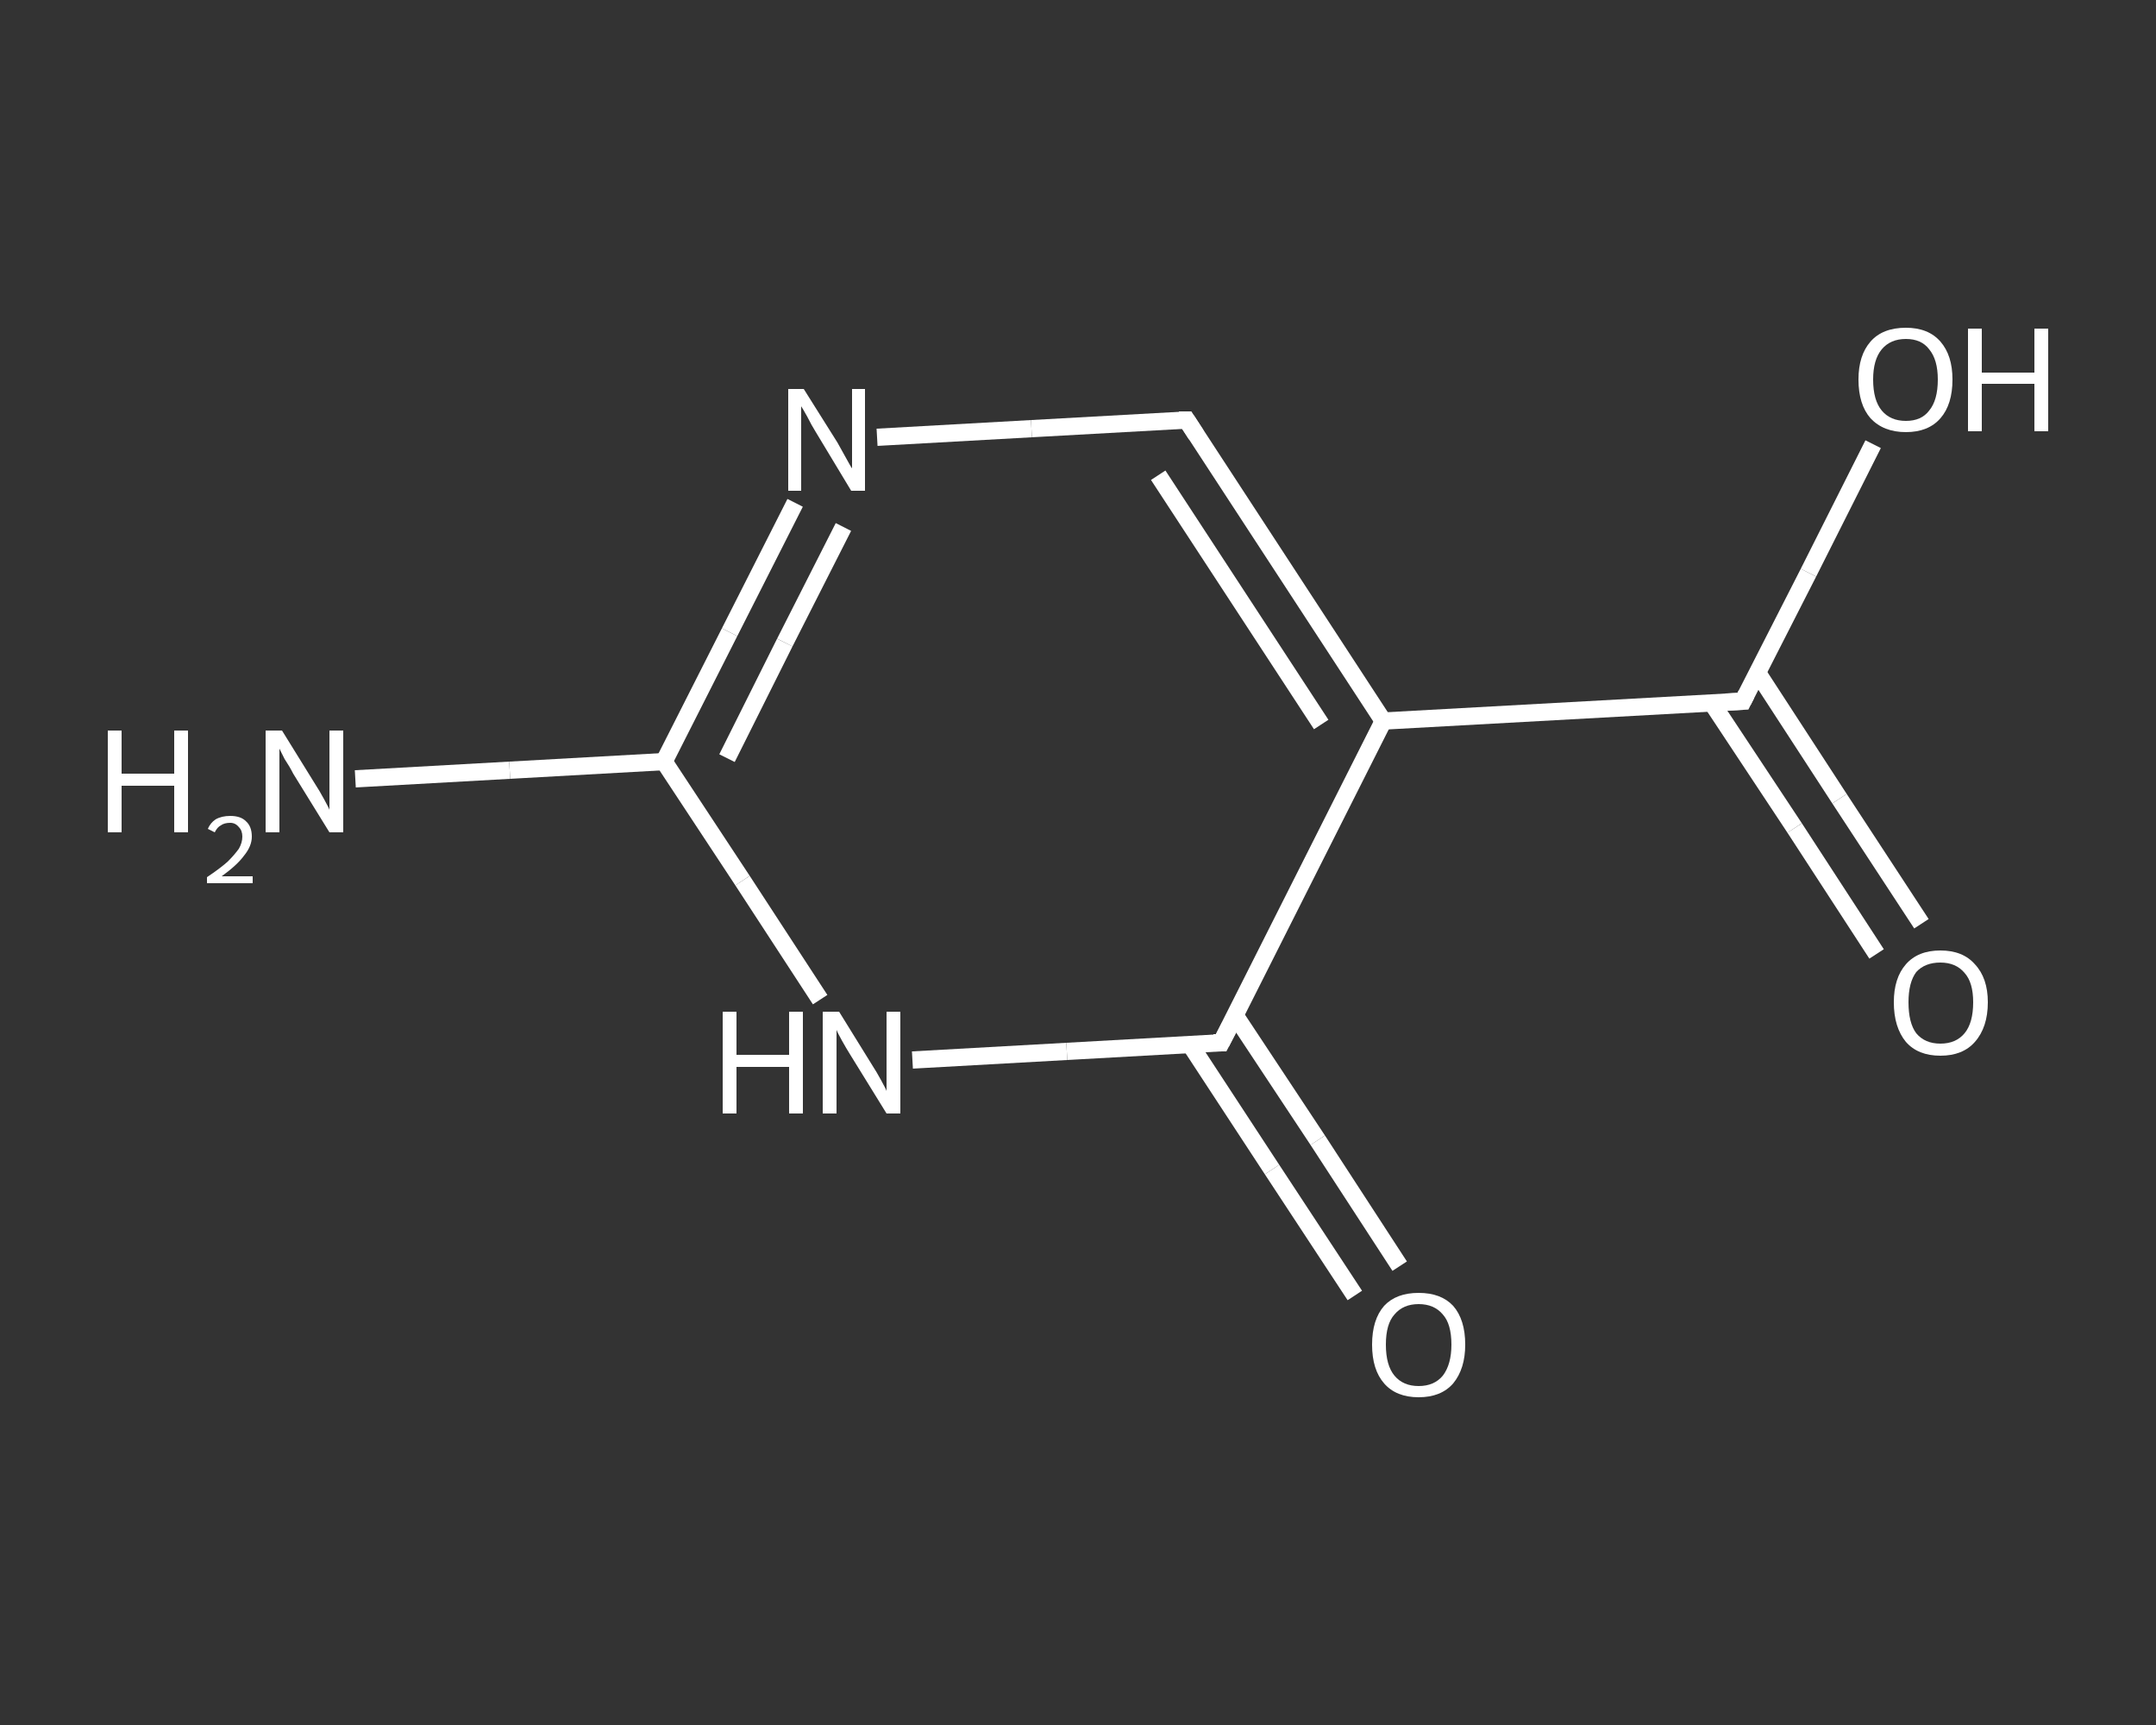 <?xml version='1.0' encoding='iso-8859-1'?>
<svg version='1.1' baseProfile='full'
              xmlns='http://www.w3.org/2000/svg'
                      xmlns:rdkit='http://www.rdkit.org/xml'
                      xmlns:xlink='http://www.w3.org/1999/xlink'
                  xml:space='preserve'
width='250px' height='200px' viewBox='0 0 250 200'>
<rect x="0" y="0" width="250" height="200" fill="#333333" stroke="none"/>
<!-- END OF HEADER -->
<rect style='opacity:1.0;fill:transparent;stroke:none' width='250.0' height='200.0' x='0.0' y='0.0'> </rect>
<path class='bond-0 atom-0 atom-1' d='M 41.2,90.3 L 59.1,89.3' style='fill:none;fill-rule:evenodd;stroke:#FFFFFF;stroke-width:2.0px;stroke-linecap:butt;stroke-linejoin:miter;stroke-opacity:1' />
<path class='bond-0 atom-0 atom-1' d='M 59.1,89.3 L 77.0,88.3' style='fill:none;fill-rule:evenodd;stroke:#FFFFFF;stroke-width:2.0px;stroke-linecap:butt;stroke-linejoin:miter;stroke-opacity:1' />
<path class='bond-1 atom-1 atom-2' d='M 77.0,88.3 L 84.6,73.3' style='fill:none;fill-rule:evenodd;stroke:#FFFFFF;stroke-width:2.0px;stroke-linecap:butt;stroke-linejoin:miter;stroke-opacity:1' />
<path class='bond-1 atom-1 atom-2' d='M 84.6,73.3 L 92.2,58.3' style='fill:none;fill-rule:evenodd;stroke:#FFFFFF;stroke-width:2.0px;stroke-linecap:butt;stroke-linejoin:miter;stroke-opacity:1' />
<path class='bond-1 atom-1 atom-2' d='M 84.3,87.9 L 91.0,74.5' style='fill:none;fill-rule:evenodd;stroke:#FFFFFF;stroke-width:2.0px;stroke-linecap:butt;stroke-linejoin:miter;stroke-opacity:1' />
<path class='bond-1 atom-1 atom-2' d='M 91.0,74.5 L 97.8,61.1' style='fill:none;fill-rule:evenodd;stroke:#FFFFFF;stroke-width:2.0px;stroke-linecap:butt;stroke-linejoin:miter;stroke-opacity:1' />
<path class='bond-2 atom-2 atom-3' d='M 101.7,50.7 L 119.6,49.7' style='fill:none;fill-rule:evenodd;stroke:#FFFFFF;stroke-width:2.0px;stroke-linecap:butt;stroke-linejoin:miter;stroke-opacity:1' />
<path class='bond-2 atom-2 atom-3' d='M 119.6,49.7 L 137.6,48.7' style='fill:none;fill-rule:evenodd;stroke:#FFFFFF;stroke-width:2.0px;stroke-linecap:butt;stroke-linejoin:miter;stroke-opacity:1' />
<path class='bond-3 atom-3 atom-4' d='M 137.6,48.7 L 160.4,83.6' style='fill:none;fill-rule:evenodd;stroke:#FFFFFF;stroke-width:2.0px;stroke-linecap:butt;stroke-linejoin:miter;stroke-opacity:1' />
<path class='bond-3 atom-3 atom-4' d='M 134.3,55.1 L 153.2,84.0' style='fill:none;fill-rule:evenodd;stroke:#FFFFFF;stroke-width:2.0px;stroke-linecap:butt;stroke-linejoin:miter;stroke-opacity:1' />
<path class='bond-4 atom-4 atom-5' d='M 160.4,83.6 L 202.1,81.3' style='fill:none;fill-rule:evenodd;stroke:#FFFFFF;stroke-width:2.0px;stroke-linecap:butt;stroke-linejoin:miter;stroke-opacity:1' />
<path class='bond-5 atom-5 atom-6' d='M 198.5,81.5 L 208.1,96.0' style='fill:none;fill-rule:evenodd;stroke:#FFFFFF;stroke-width:2.0px;stroke-linecap:butt;stroke-linejoin:miter;stroke-opacity:1' />
<path class='bond-5 atom-5 atom-6' d='M 208.1,96.0 L 217.6,110.6' style='fill:none;fill-rule:evenodd;stroke:#FFFFFF;stroke-width:2.0px;stroke-linecap:butt;stroke-linejoin:miter;stroke-opacity:1' />
<path class='bond-5 atom-5 atom-6' d='M 203.8,78.0 L 213.3,92.6' style='fill:none;fill-rule:evenodd;stroke:#FFFFFF;stroke-width:2.0px;stroke-linecap:butt;stroke-linejoin:miter;stroke-opacity:1' />
<path class='bond-5 atom-5 atom-6' d='M 213.3,92.6 L 222.8,107.1' style='fill:none;fill-rule:evenodd;stroke:#FFFFFF;stroke-width:2.0px;stroke-linecap:butt;stroke-linejoin:miter;stroke-opacity:1' />
<path class='bond-6 atom-5 atom-7' d='M 202.1,81.3 L 209.7,66.4' style='fill:none;fill-rule:evenodd;stroke:#FFFFFF;stroke-width:2.0px;stroke-linecap:butt;stroke-linejoin:miter;stroke-opacity:1' />
<path class='bond-6 atom-5 atom-7' d='M 209.7,66.4 L 217.2,51.5' style='fill:none;fill-rule:evenodd;stroke:#FFFFFF;stroke-width:2.0px;stroke-linecap:butt;stroke-linejoin:miter;stroke-opacity:1' />
<path class='bond-7 atom-4 atom-8' d='M 160.4,83.6 L 141.6,120.9' style='fill:none;fill-rule:evenodd;stroke:#FFFFFF;stroke-width:2.0px;stroke-linecap:butt;stroke-linejoin:miter;stroke-opacity:1' />
<path class='bond-8 atom-8 atom-9' d='M 138.0,121.1 L 147.5,135.6' style='fill:none;fill-rule:evenodd;stroke:#FFFFFF;stroke-width:2.0px;stroke-linecap:butt;stroke-linejoin:miter;stroke-opacity:1' />
<path class='bond-8 atom-8 atom-9' d='M 147.5,135.6 L 157.1,150.2' style='fill:none;fill-rule:evenodd;stroke:#FFFFFF;stroke-width:2.0px;stroke-linecap:butt;stroke-linejoin:miter;stroke-opacity:1' />
<path class='bond-8 atom-8 atom-9' d='M 143.2,117.7 L 152.8,132.2' style='fill:none;fill-rule:evenodd;stroke:#FFFFFF;stroke-width:2.0px;stroke-linecap:butt;stroke-linejoin:miter;stroke-opacity:1' />
<path class='bond-8 atom-8 atom-9' d='M 152.8,132.2 L 162.3,146.8' style='fill:none;fill-rule:evenodd;stroke:#FFFFFF;stroke-width:2.0px;stroke-linecap:butt;stroke-linejoin:miter;stroke-opacity:1' />
<path class='bond-9 atom-8 atom-10' d='M 141.6,120.9 L 123.7,121.9' style='fill:none;fill-rule:evenodd;stroke:#FFFFFF;stroke-width:2.0px;stroke-linecap:butt;stroke-linejoin:miter;stroke-opacity:1' />
<path class='bond-9 atom-8 atom-10' d='M 123.7,121.9 L 105.8,122.9' style='fill:none;fill-rule:evenodd;stroke:#FFFFFF;stroke-width:2.0px;stroke-linecap:butt;stroke-linejoin:miter;stroke-opacity:1' />
<path class='bond-10 atom-10 atom-1' d='M 95.1,115.9 L 86.1,102.1' style='fill:none;fill-rule:evenodd;stroke:#FFFFFF;stroke-width:2.0px;stroke-linecap:butt;stroke-linejoin:miter;stroke-opacity:1' />
<path class='bond-10 atom-10 atom-1' d='M 86.1,102.1 L 77.0,88.3' style='fill:none;fill-rule:evenodd;stroke:#FFFFFF;stroke-width:2.0px;stroke-linecap:butt;stroke-linejoin:miter;stroke-opacity:1' />
<path d='M 136.7,48.7 L 137.6,48.7 L 138.7,50.4' style='fill:none;stroke:#FFFFFF;stroke-width:2.0px;stroke-linecap:butt;stroke-linejoin:miter;stroke-opacity:1;' />
<path d='M 200.1,81.4 L 202.1,81.3 L 202.5,80.5' style='fill:none;stroke:#FFFFFF;stroke-width:2.0px;stroke-linecap:butt;stroke-linejoin:miter;stroke-opacity:1;' />
<path d='M 142.6,119.0 L 141.6,120.9 L 140.7,120.9' style='fill:none;stroke:#FFFFFF;stroke-width:2.0px;stroke-linecap:butt;stroke-linejoin:miter;stroke-opacity:1;' />
<path class='atom-0' d='M 12.5 84.7
L 14.1 84.7
L 14.1 89.7
L 20.2 89.7
L 20.2 84.7
L 21.8 84.7
L 21.8 96.5
L 20.2 96.5
L 20.2 91.1
L 14.1 91.1
L 14.1 96.5
L 12.5 96.5
L 12.5 84.7
' fill='#FFFFFF'/>
<path class='atom-0' d='M 24.1 96.1
Q 24.4 95.4, 25.0 95.0
Q 25.7 94.6, 26.7 94.6
Q 27.9 94.6, 28.5 95.2
Q 29.2 95.8, 29.2 97.0
Q 29.2 98.1, 28.3 99.2
Q 27.5 100.3, 25.7 101.6
L 29.3 101.6
L 29.3 102.4
L 24.0 102.4
L 24.0 101.7
Q 25.5 100.7, 26.4 99.9
Q 27.2 99.1, 27.7 98.4
Q 28.1 97.7, 28.1 97.0
Q 28.1 96.3, 27.7 95.9
Q 27.3 95.4, 26.7 95.4
Q 26.0 95.4, 25.6 95.7
Q 25.2 95.9, 24.9 96.5
L 24.1 96.1
' fill='#FFFFFF'/>
<path class='atom-0' d='M 32.7 84.7
L 36.6 91.0
Q 37.0 91.6, 37.6 92.7
Q 38.2 93.8, 38.2 93.9
L 38.2 84.7
L 39.8 84.7
L 39.8 96.5
L 38.2 96.5
L 34.0 89.7
Q 33.6 88.9, 33.0 88.0
Q 32.5 87.0, 32.4 86.8
L 32.4 96.5
L 30.8 96.5
L 30.8 84.7
L 32.7 84.7
' fill='#FFFFFF'/>
<path class='atom-2' d='M 93.2 45.1
L 97.1 51.3
Q 97.5 52.0, 98.1 53.1
Q 98.7 54.2, 98.8 54.3
L 98.8 45.1
L 100.3 45.1
L 100.3 56.9
L 98.7 56.9
L 94.6 50.1
Q 94.1 49.3, 93.6 48.3
Q 93.1 47.4, 92.9 47.1
L 92.9 56.9
L 91.4 56.9
L 91.4 45.1
L 93.2 45.1
' fill='#FFFFFF'/>
<path class='atom-6' d='M 219.6 116.2
Q 219.6 113.4, 221.0 111.8
Q 222.4 110.2, 225.0 110.2
Q 227.6 110.2, 229.0 111.8
Q 230.5 113.4, 230.5 116.2
Q 230.5 119.1, 229.0 120.8
Q 227.6 122.4, 225.0 122.4
Q 222.4 122.4, 221.0 120.8
Q 219.6 119.1, 219.6 116.2
M 225.0 121.0
Q 226.8 121.0, 227.8 119.8
Q 228.8 118.6, 228.8 116.2
Q 228.8 113.9, 227.8 112.8
Q 226.8 111.6, 225.0 111.6
Q 223.2 111.6, 222.2 112.7
Q 221.3 113.9, 221.3 116.2
Q 221.3 118.6, 222.2 119.8
Q 223.2 121.0, 225.0 121.0
' fill='#FFFFFF'/>
<path class='atom-7' d='M 215.5 44.0
Q 215.5 41.2, 216.9 39.6
Q 218.3 38.0, 221.0 38.0
Q 223.6 38.0, 225.0 39.6
Q 226.4 41.2, 226.4 44.0
Q 226.4 46.9, 225.0 48.5
Q 223.6 50.1, 221.0 50.1
Q 218.4 50.1, 216.9 48.5
Q 215.5 46.9, 215.5 44.0
M 221.0 48.8
Q 222.8 48.8, 223.7 47.6
Q 224.7 46.4, 224.7 44.0
Q 224.7 41.7, 223.7 40.5
Q 222.8 39.3, 221.0 39.3
Q 219.2 39.3, 218.2 40.5
Q 217.2 41.7, 217.2 44.0
Q 217.2 46.4, 218.2 47.6
Q 219.2 48.8, 221.0 48.8
' fill='#FFFFFF'/>
<path class='atom-7' d='M 228.2 38.1
L 229.8 38.1
L 229.8 43.2
L 235.9 43.2
L 235.9 38.1
L 237.5 38.1
L 237.5 50.0
L 235.9 50.0
L 235.9 44.5
L 229.8 44.5
L 229.8 50.0
L 228.2 50.0
L 228.2 38.1
' fill='#FFFFFF'/>
<path class='atom-9' d='M 159.1 155.9
Q 159.1 153.0, 160.5 151.4
Q 161.9 149.9, 164.5 149.9
Q 167.1 149.9, 168.5 151.4
Q 169.9 153.0, 169.9 155.9
Q 169.9 158.7, 168.5 160.4
Q 167.1 162.0, 164.5 162.0
Q 161.9 162.0, 160.5 160.4
Q 159.1 158.8, 159.1 155.9
M 164.5 160.7
Q 166.3 160.7, 167.3 159.5
Q 168.3 158.2, 168.3 155.9
Q 168.3 153.5, 167.3 152.4
Q 166.3 151.2, 164.5 151.2
Q 162.7 151.2, 161.7 152.4
Q 160.7 153.5, 160.7 155.9
Q 160.7 158.3, 161.7 159.5
Q 162.7 160.7, 164.5 160.7
' fill='#FFFFFF'/>
<path class='atom-10' d='M 83.8 117.3
L 85.4 117.3
L 85.4 122.3
L 91.5 122.3
L 91.5 117.3
L 93.1 117.3
L 93.1 129.1
L 91.5 129.1
L 91.5 123.7
L 85.4 123.7
L 85.4 129.1
L 83.8 129.1
L 83.8 117.3
' fill='#FFFFFF'/>
<path class='atom-10' d='M 97.3 117.3
L 101.2 123.6
Q 101.6 124.2, 102.2 125.3
Q 102.8 126.4, 102.8 126.5
L 102.8 117.3
L 104.4 117.3
L 104.4 129.1
L 102.8 129.1
L 98.6 122.3
Q 98.1 121.5, 97.6 120.6
Q 97.1 119.7, 97.0 119.4
L 97.0 129.1
L 95.4 129.1
L 95.4 117.3
L 97.3 117.3
' fill='#FFFFFF'/>
</svg>
